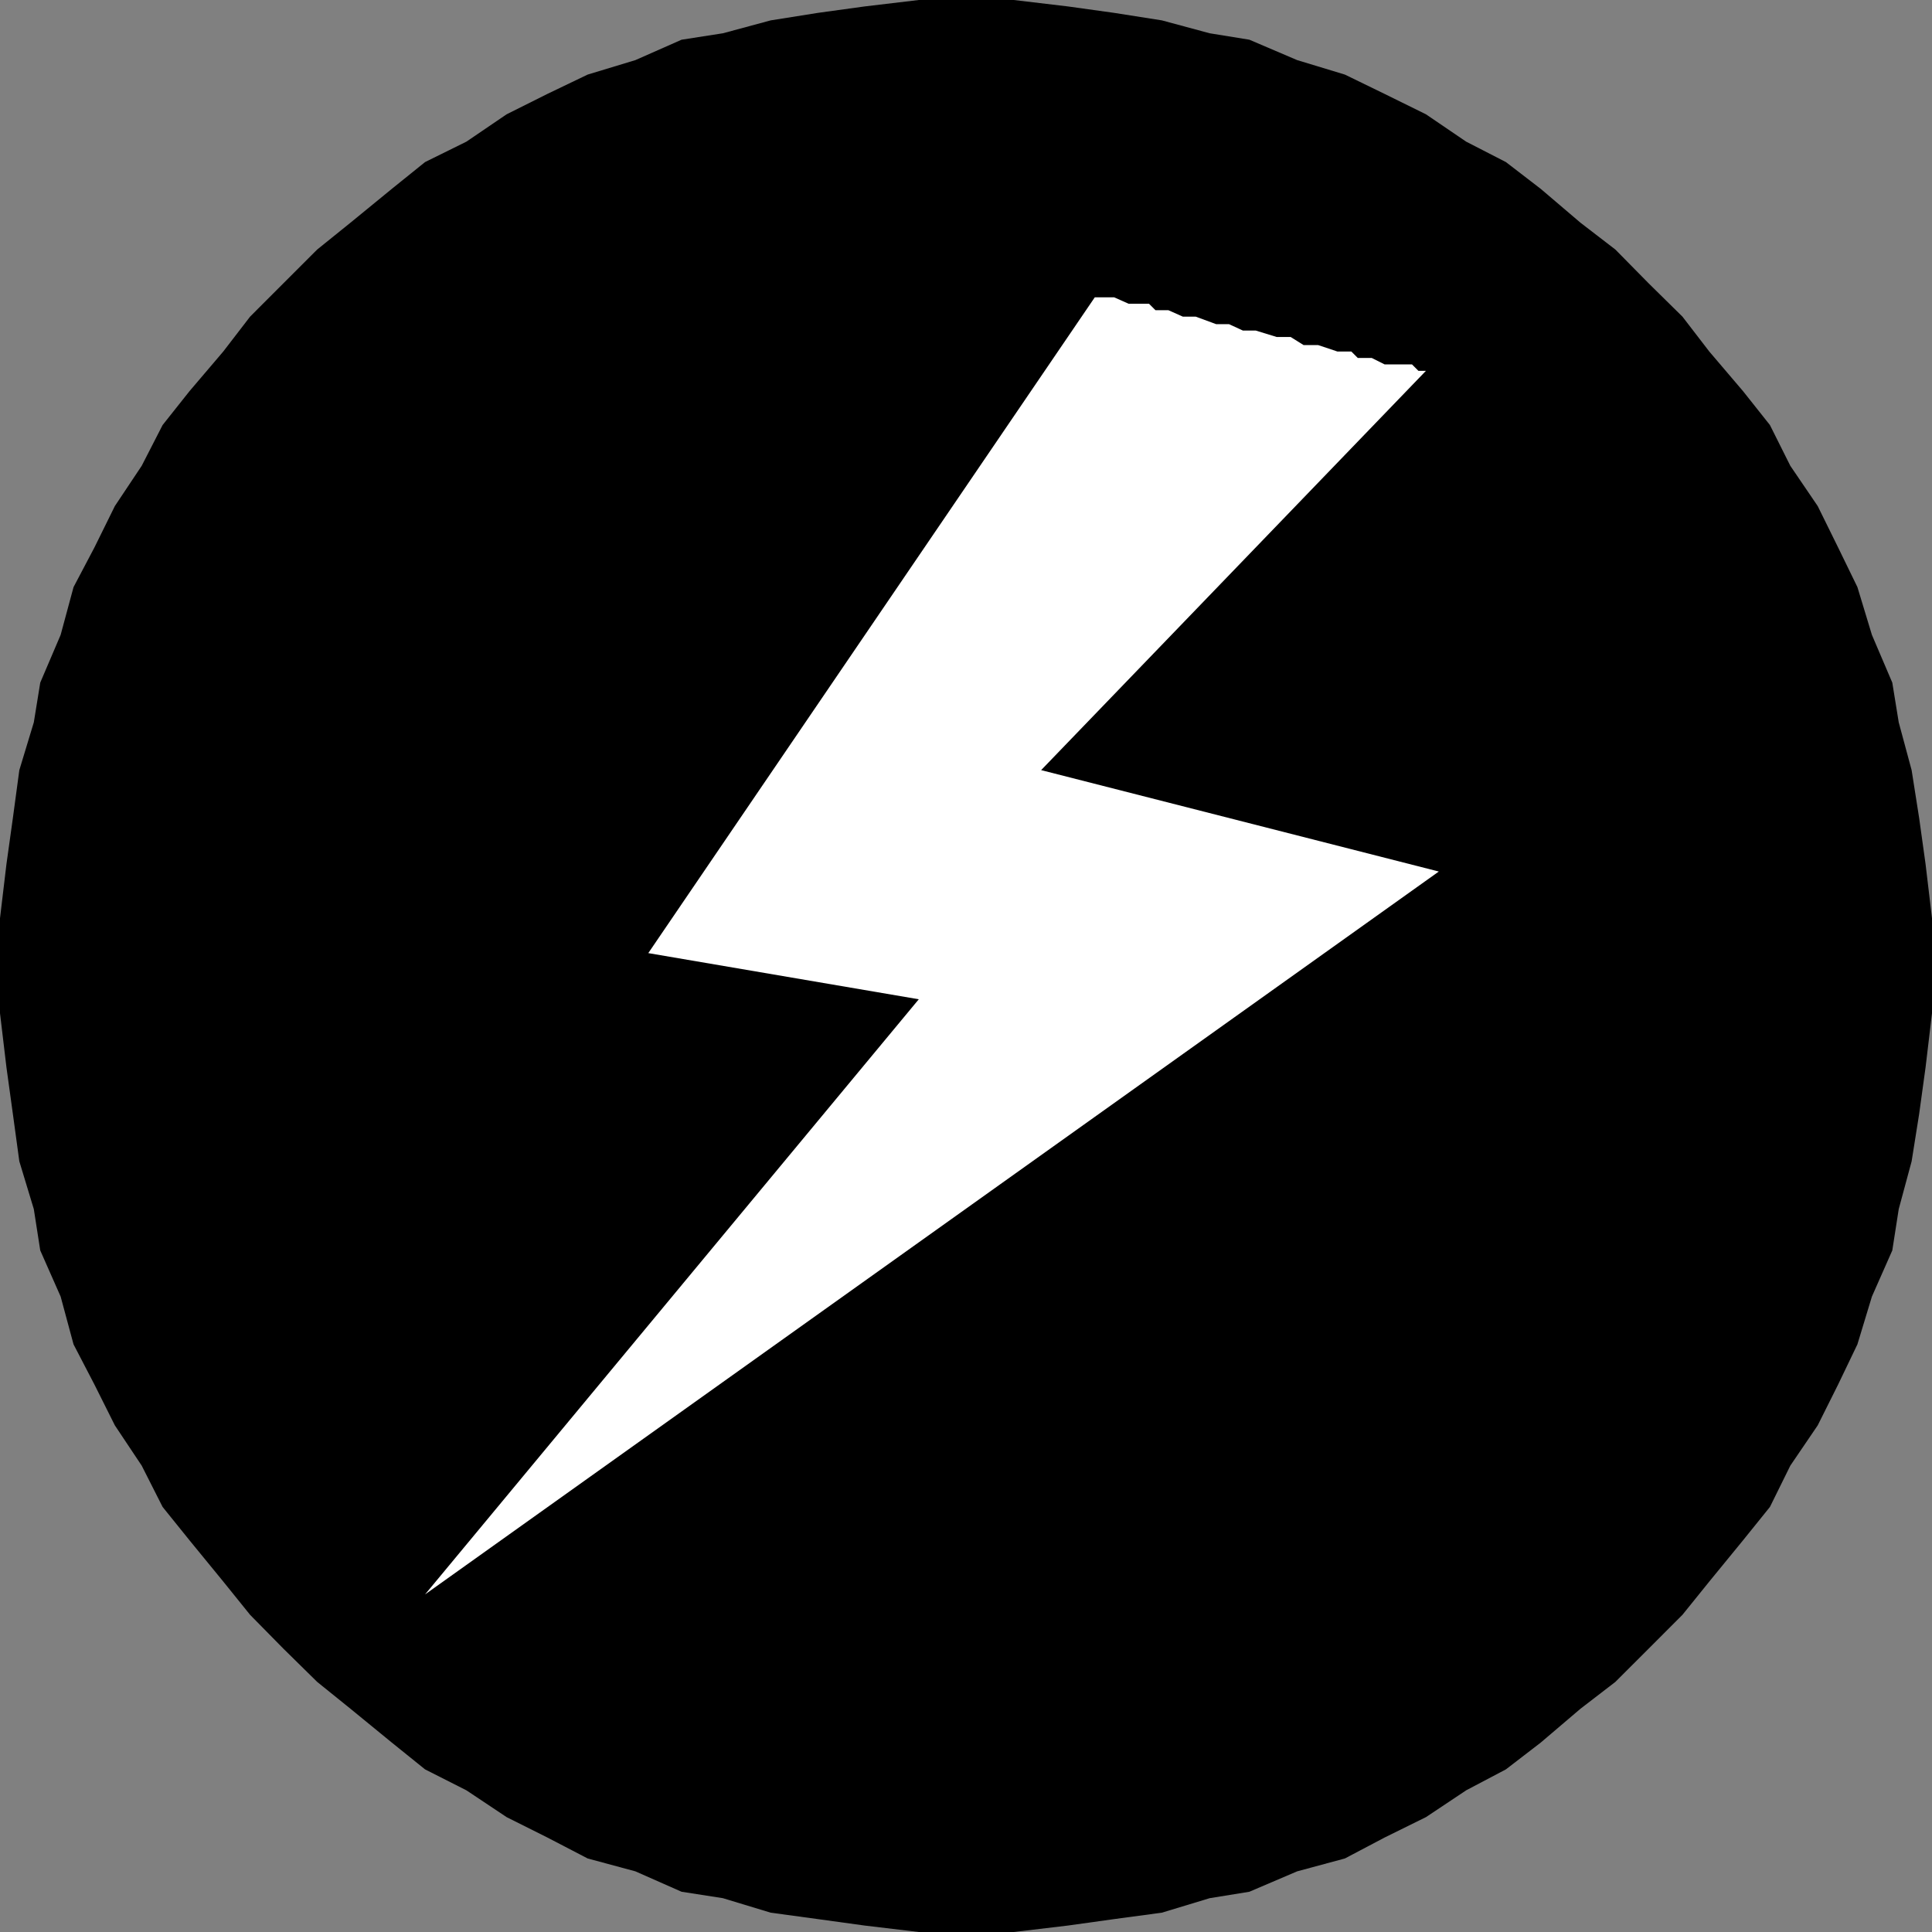 <svg xmlns="http://www.w3.org/2000/svg" width="360" height="360"><rect width="100%" height="100%" fill="#808080" stroke="none"/><path d="M180 360h-8.797l-10.101-1.203-8.7-1.2-8.8-1.199-8.899-2.699L127 352.5l-8.598-3.8-8.902-2.403-7.5-3.899-7.598-3.8-7.5-5-7.699-3.899-6.203-5-7.7-6.3-6.198-5-6.301-6.2-6.2-6.3-5-6.2-6.3-7.699-5-6.203-3.899-7.7-5-7.5-3.8-7.597-3.899-7.5-2.402-8.902L7.5 233l-1.2-7.703-2.698-8.899-1.2-8.8-1.199-8.7L0 188.797v-17.7L1.203 161l1.2-8.602 1.199-8.898 2.699-8.902 1.199-7.399 3.8-8.902 2.403-8.899L17.602 102l3.8-7.703 5-7.5 3.899-7.598 5-6.3 6.3-7.399 5-6.5 6.2-6.203 6.3-6.297 6.2-5L73 35.2l6.203-5 7.7-3.802 7.5-5.101L102 17.5l7.5-3.602 8.902-2.699L127 7.4l7.703-1.2 8.899-2.402 8.8-1.399 8.7-1.199L171.203 0h17.7L199 1.2l8.602 1.198 8.898 1.399 8.902 2.402 7.399 1.2 8.902 3.8 8.899 2.7L258 17.5l7.703 3.797 7.5 5.101 7.399 3.801 6.5 5L294.5 41.5l6.5 5 6.203 6.297L313.5 59l5 6.5 6.3 7.398 5 6.301 3.802 7.598 5.101 7.5L342.5 102l3.602 7.398 2.699 8.899 3.8 8.902 1.2 7.399 2.402 8.902 1.399 8.898L358.8 161l1.2 10.098v17.699l-1.2 10.101-1.198 8.7-1.399 8.8-2.402 8.899-1.2 7.703-3.8 8.598-2.7 8.902-3.601 7.5-3.797 7.598-5.101 7.5-3.801 7.699-5 6.203-6.301 7.7-5 6.198-6.297 6.301-6.203 6.2-6.5 5-7.398 6.3-6.5 5-7.399 3.899-7.5 5-7.703 3.8-7.398 3.899-8.899 2.402-8.902 3.801-7.399 1.2-8.902 2.698-8.898 1.2-8.602 1.199L188.902 360H180"/><path fill="#fff" d="m204 55.398-83.2 122.2 50.403 8.601-92 110.899 188.899-134.7L194 143.5l71.703-74.402h-1.402l-1.2-1.2H258l-2.398-1.199H253l-1.2-1.199h-2.597l-3.601-1.203h-2.7l-2.402-1.5h-2.598l-3.902-1.2h-2.398L229 60.399h-2.398L222.8 59h-2.399l-2.699-1.203H215.3l-1.2-1.2h-3.8l-2.7-1.199H204"/></svg>
